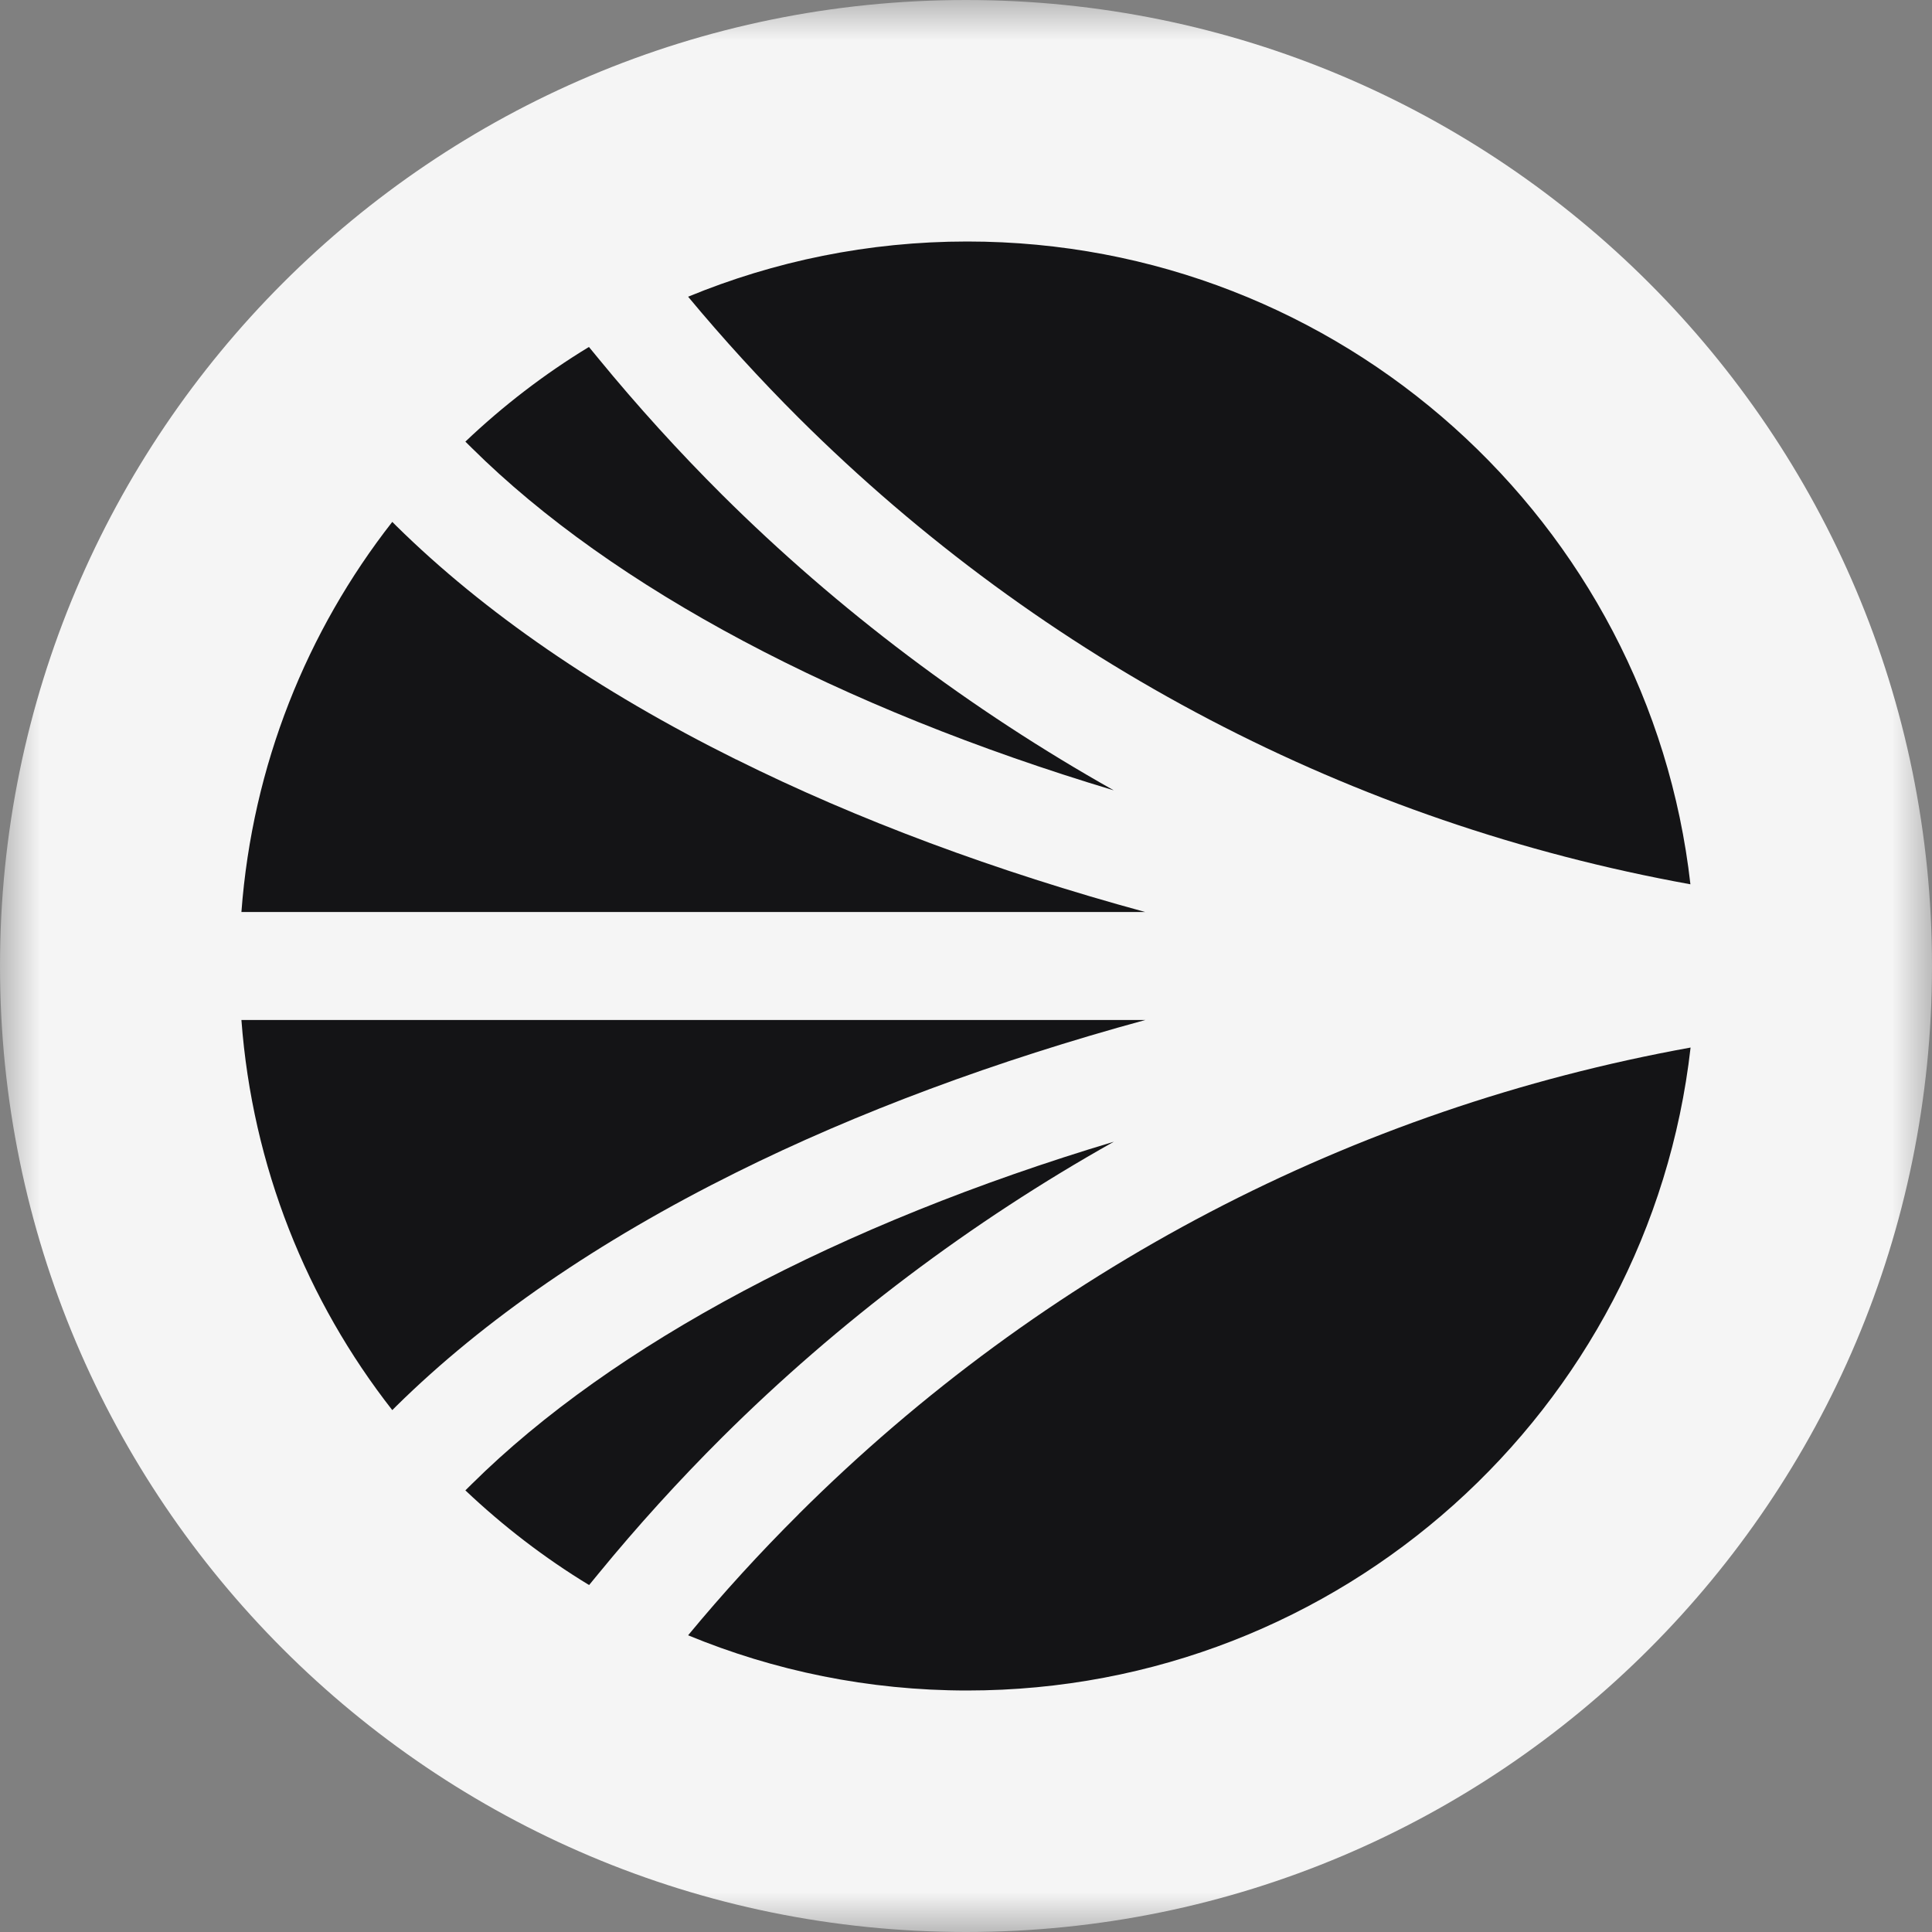 <svg width="24" height="24" viewBox="0 0 24 24" fill="none" xmlns="http://www.w3.org/2000/svg">
<rect x="0" y="0" width="24" height="24" fill="#808080" stroke="none"/>
<g clip-path="url(#clip0_2013_81)">
<mask id="mask0_2013_81" style="mask-type:luminance" maskUnits="userSpaceOnUse" x="0" y="0" width="24" height="24">
<path d="M24 0H0V24H24V0Z" fill="white"/>
</mask>
<g mask="url(#mask0_2013_81)">
<path d="M24 12C24 5.373 18.627 0 12 0C5.373 0 0 5.373 0 12C0 18.627 5.373 24 12 24C18.627 24 24 18.627 24 12Z" fill="#F5F5F5"/>
<path d="M13.836 14.183C10.434 15.204 7.62 16.693 5.859 18.437L5.781 18.514C6.249 18.957 6.763 19.353 7.318 19.69L7.438 19.544C7.919 18.957 8.434 18.39 8.971 17.855C10.413 16.421 12.062 15.179 13.838 14.182L13.836 14.183Z" fill="#141416"/>
<path d="M2.999 12.671C3.135 14.491 3.811 16.16 4.873 17.517L4.922 17.468C6.012 16.394 7.432 15.416 9.145 14.565C10.646 13.818 12.37 13.177 14.227 12.671H2.999Z" fill="#141416"/>
<path d="M9.923 5.192C12.967 8.222 16.797 10.225 20.999 10.985C20.492 6.494 16.665 3 12.015 3C10.787 3 9.617 3.245 8.548 3.686C8.982 4.208 9.445 4.715 9.923 5.192Z" fill="#141416"/>
<path d="M5.859 5.563C7.62 7.309 10.434 8.796 13.836 9.818C12.06 8.819 10.411 7.579 8.969 6.145C8.434 5.612 7.919 5.045 7.436 4.456L7.316 4.31C6.761 4.647 6.247 5.043 5.781 5.486L5.859 5.563Z" fill="#141416"/>
<path d="M9.923 18.808C9.443 19.285 8.98 19.792 8.548 20.314C9.615 20.755 10.787 21 12.015 21C16.665 21 20.492 17.506 21.001 13.013C16.799 13.773 12.968 15.776 9.924 18.806L9.923 18.808Z" fill="#141416"/>
<path d="M9.145 9.435C7.432 8.584 6.012 7.606 4.922 6.532L4.873 6.483C3.811 7.84 3.135 9.509 2.999 11.329H14.225C12.368 10.823 10.646 10.182 9.143 9.433L9.145 9.435Z" fill="#141416"/>
</g>
</g>
<defs>
<clipPath id="clip0_2013_81">
<rect width="24" height="24" fill="white"/>
</clipPath>
</defs>
</svg>
